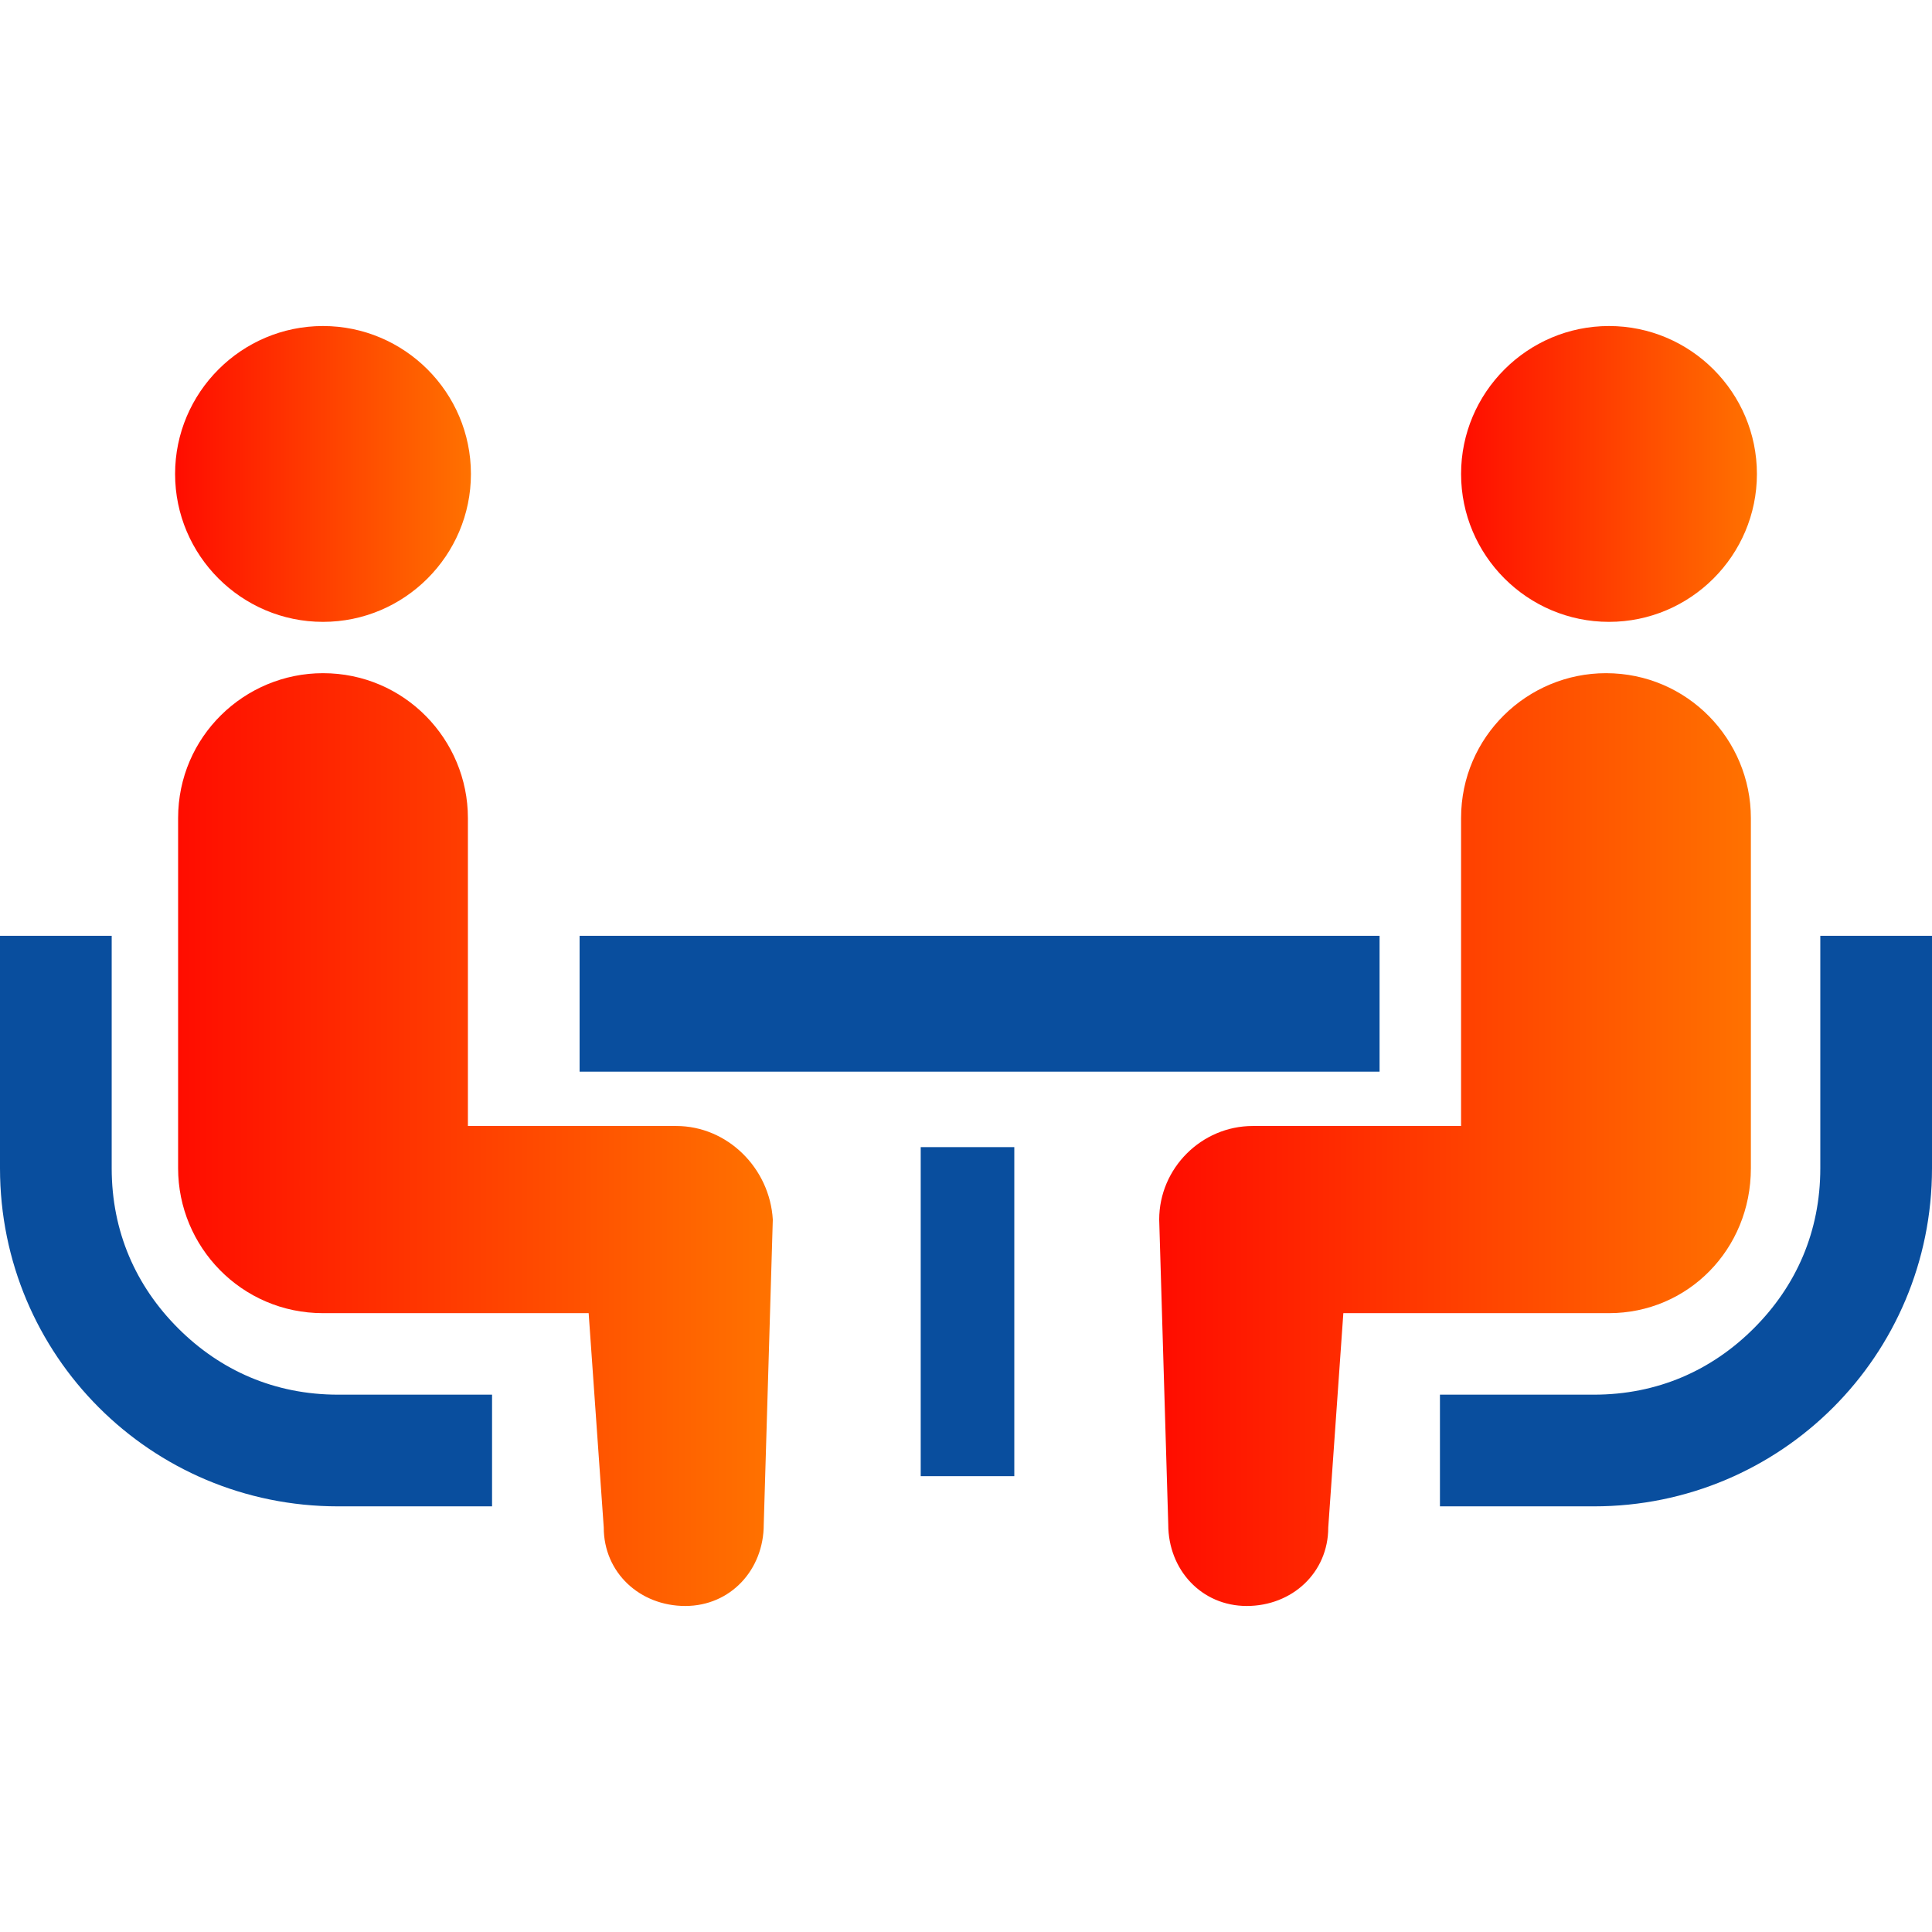 <?xml version="1.0" encoding="utf-8"?>
<!-- Generator: Adobe Illustrator 25.4.1, SVG Export Plug-In . SVG Version: 6.00 Build 0)  -->
<svg version="1.1" id="レイヤー_1" xmlns="http://www.w3.org/2000/svg" xmlns:xlink="http://www.w3.org/1999/xlink" x="0px"
	 y="0px" viewBox="0 0 64 64" style="enable-background:new 0 0 64 64;" xml:space="preserve">
<style type="text/css">
	.st0{fill:#094E9E;}
	.st1{fill:url(#SVGID_1_);}
	.st2{fill:url(#SVGID_00000160877012485341858710000017579551433830618813_);}
	.st3{fill:url(#SVGID_00000173123577398175753480000014180766957295375025_);}
	.st4{fill:url(#SVGID_00000126290225257290317200000010486095801231182780_);}
</style>
<g>
	<path class="st0" d="M5.9,44c-1.4-1.4-2.2-3.2-2.2-5.3V31H0v7.7c0,6.2,5,11.2,11.2,11.2h5.1v-3.7h-5.1C9.1,46.2,7.3,45.4,5.9,44z"
		/>
	<linearGradient id="SVGID_1_" gradientUnits="userSpaceOnUse" x1="5.847" y1="15.74" x2="15.634" y2="15.74">
		<stop  offset="0" style="stop-color:#FF0D00"/>
		<stop  offset="1" style="stop-color:#FF7200"/>
	</linearGradient>
	<path class="st1" d="M10.7,20.6c2.7,0,4.9-2.2,4.9-4.9c0-2.7-2.2-4.9-4.9-4.9c-2.7,0-4.9,2.2-4.9,4.9C5.8,18.4,8,20.6,10.7,20.6z"
		/>
	
		<linearGradient id="SVGID_00000118359885263240645710000018310089805530304951_" gradientUnits="userSpaceOnUse" x1="5.954" y1="37.727" x2="25.489" y2="37.727">
		<stop  offset="0" style="stop-color:#FF0D00"/>
		<stop  offset="1" style="stop-color:#FF7200"/>
	</linearGradient>
	<path style="fill:url(#SVGID_00000118359885263240645710000018310089805530304951_);" d="M22.4,37.3h-6.9V27.1
		c0-2.6-2.1-4.8-4.8-4.8c-2.6,0-4.8,2.1-4.8,4.8v11.6c0,2.6,2.1,4.8,4.8,4.8c0.4,0,8.8,0,8.8,0l0.5,7.1c0,1.5,1.2,2.6,2.7,2.6
		c1.5,0,2.6-1.2,2.6-2.7l0.3-10.1C25.5,38.7,24.1,37.3,22.4,37.3z"/>
	<path class="st0" d="M60.3,31v7.7c0,2.1-0.8,3.9-2.2,5.3c-1.4,1.4-3.2,2.2-5.3,2.2h-5.1v3.7h5.1c6.2,0,11.2-5,11.2-11.2V31H60.3z"
		/>
	
		<linearGradient id="SVGID_00000060020222040406736870000004473730672433203593_" gradientUnits="userSpaceOnUse" x1="48.365" y1="15.74" x2="58.153" y2="15.74">
		<stop  offset="0" style="stop-color:#FF0D00"/>
		<stop  offset="1" style="stop-color:#FF7200"/>
	</linearGradient>
	<path style="fill:url(#SVGID_00000060020222040406736870000004473730672433203593_);" d="M53.3,20.6c2.7,0,4.9-2.2,4.9-4.9
		c0-2.7-2.2-4.9-4.9-4.9c-2.7,0-4.9,2.2-4.9,4.9C48.4,18.4,50.6,20.6,53.3,20.6z"/>
	
		<linearGradient id="SVGID_00000013190957390586639510000013826126063909597885_" gradientUnits="userSpaceOnUse" x1="38.511" y1="37.727" x2="58.047" y2="37.727">
		<stop  offset="0" style="stop-color:#FF0D00"/>
		<stop  offset="1" style="stop-color:#FF7200"/>
	</linearGradient>
	<path style="fill:url(#SVGID_00000013190957390586639510000013826126063909597885_);" d="M58,38.7V27.1c0-2.6-2.1-4.8-4.8-4.8
		c-2.6,0-4.8,2.1-4.8,4.8v10.2h-6.9c-1.7,0-3.1,1.4-3.1,3.1l0.3,10.1c0,1.5,1.1,2.7,2.6,2.7c1.5,0,2.7-1.1,2.7-2.6l0.5-7.1
		c0,0,8.4,0,8.8,0C55.9,43.5,58,41.4,58,38.7z"/>
	<rect x="19.2" y="31" class="st0" width="26.5" height="4.5"/>
	<rect x="30.5" y="38" class="st0" width="3.1" height="10.9"/>
</g>
</svg>
